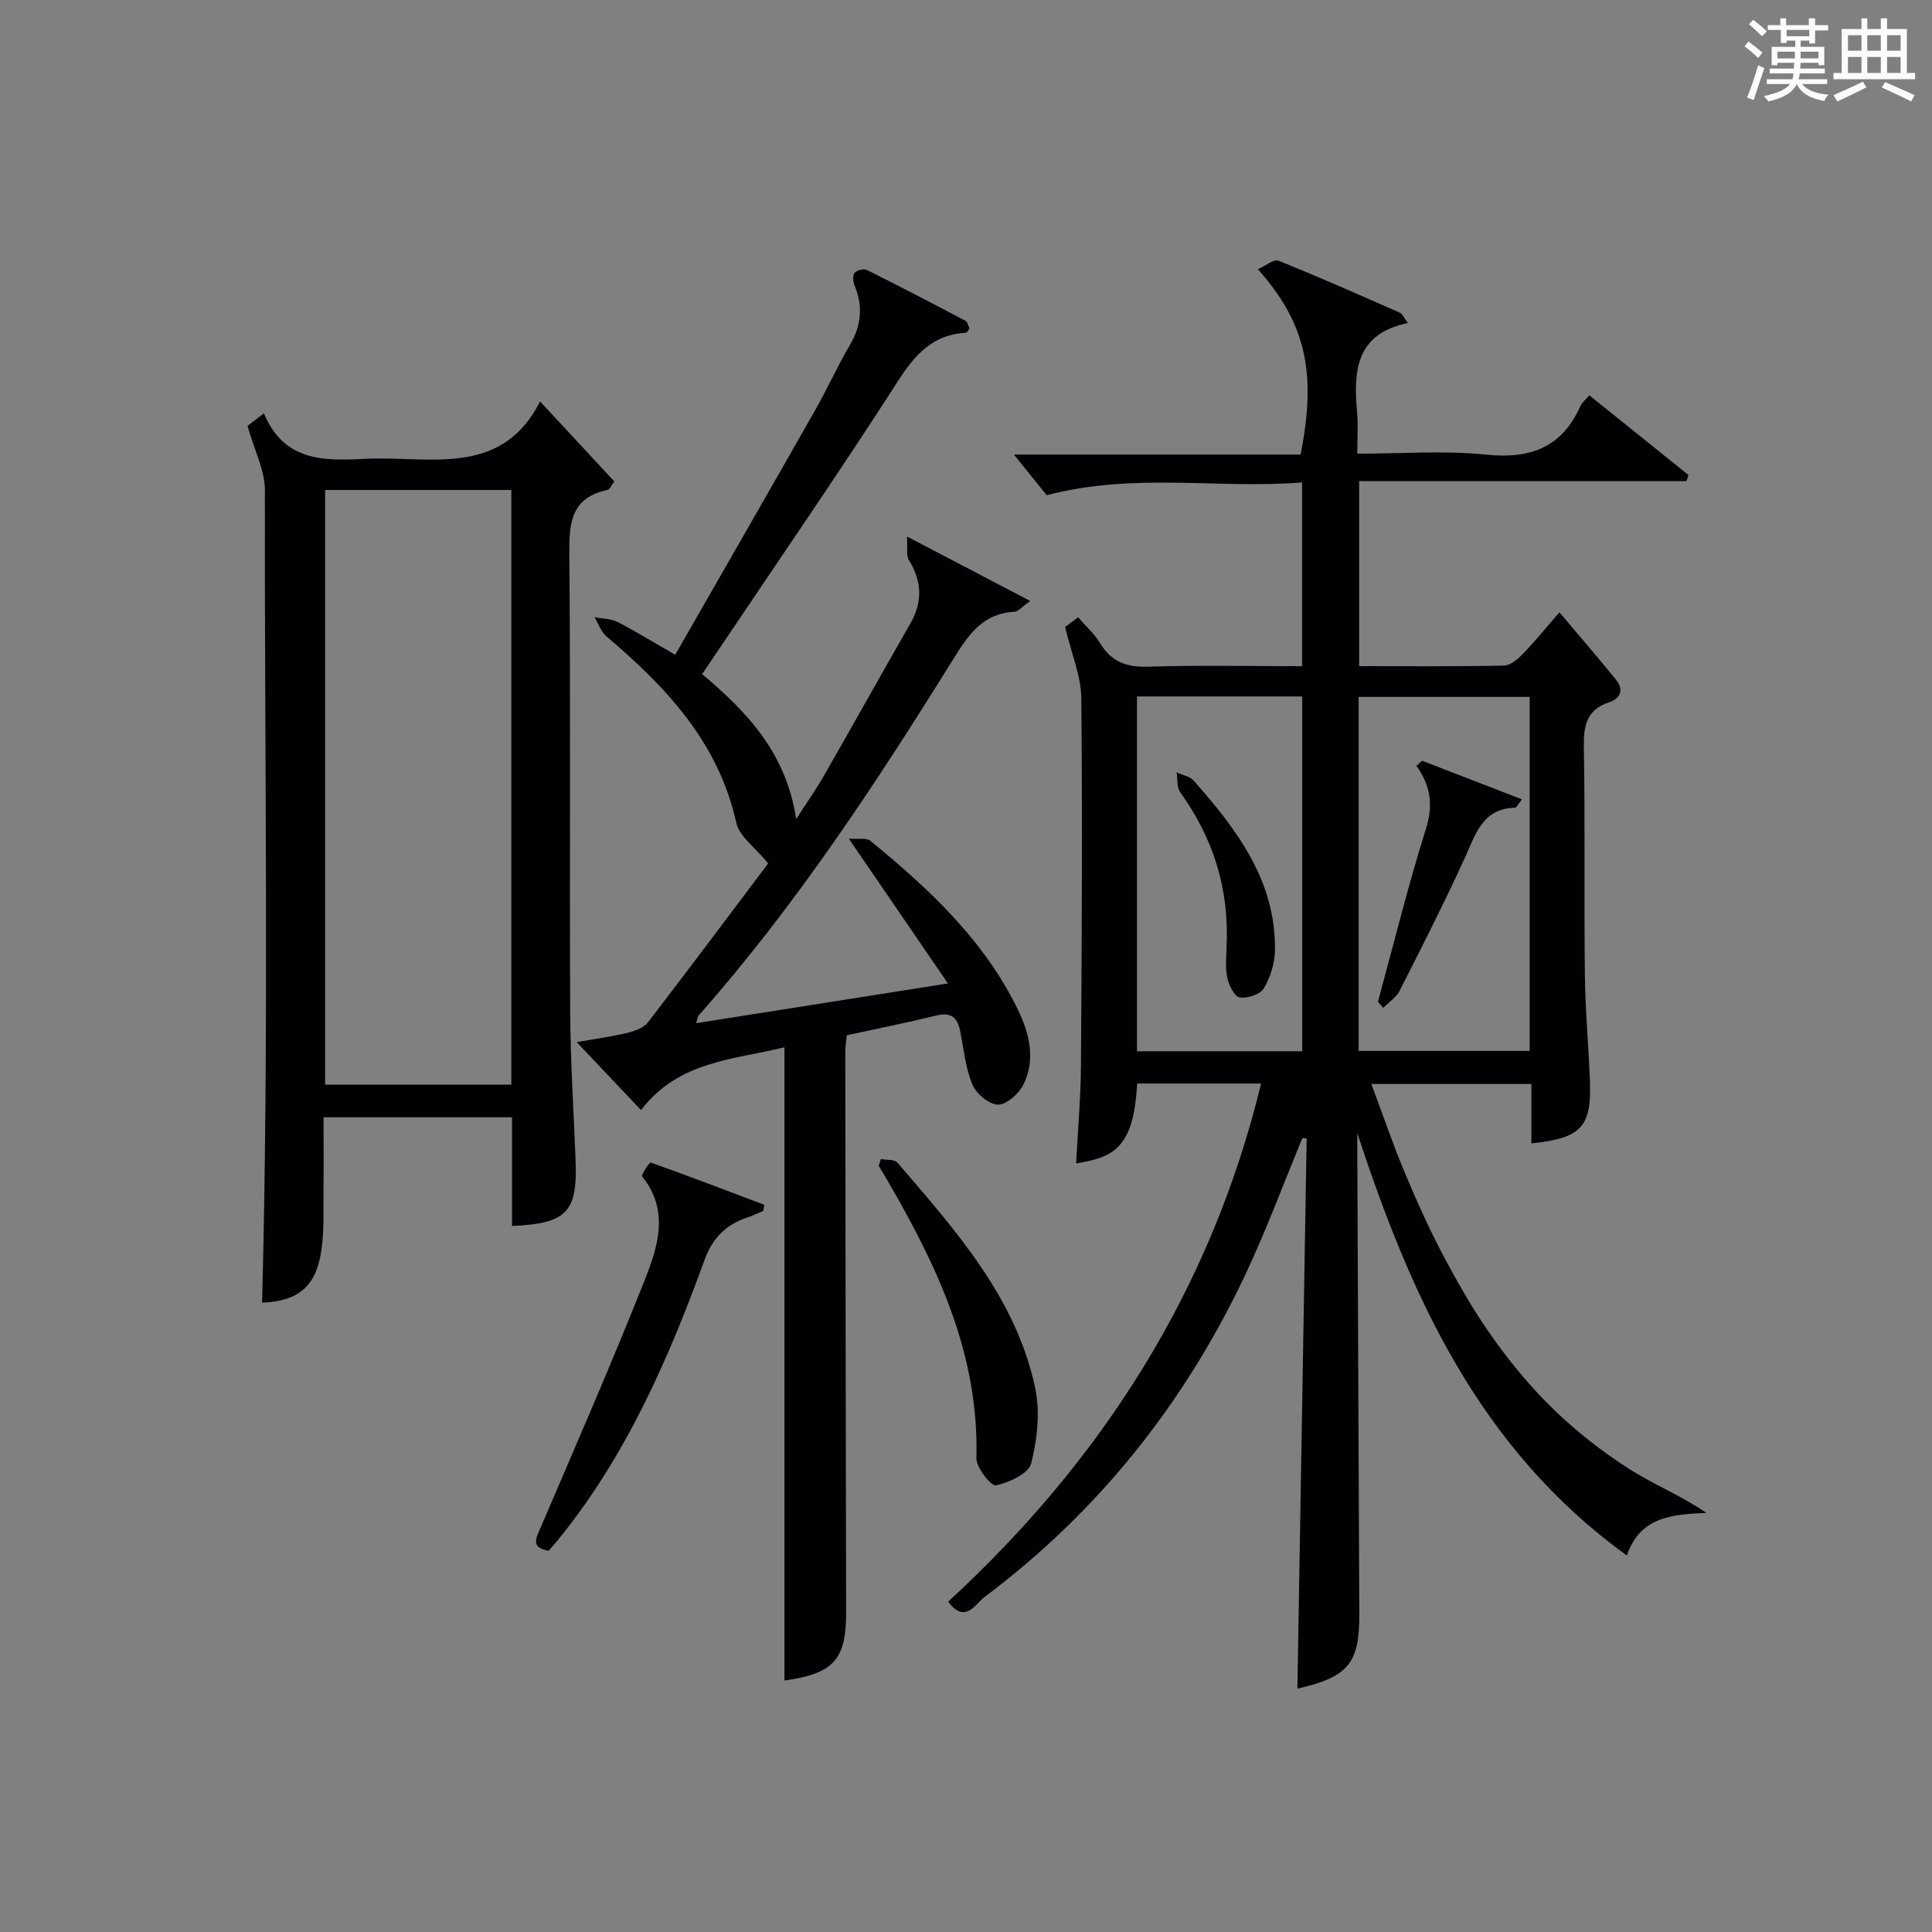 <?xml version="1.0" encoding="utf-8"?>
<svg version="1.1" id="漢_ZDIC_典" xmlns="http://www.w3.org/2000/svg" xmlns:xlink="http://www.w3.org/1999/xlink" x="0px" y="0px"
	 viewBox="0 0 400 400" style="enable-background:new 0 0 400 400;" xml:space="preserve">
<rect x="0" y="0" width="400" height="400" fill="#808080" stroke="none"/>
<style type="text/css">
	.st1{fill:#010104;}
	.st0{fill:#fbfcfa;}
</style>
<g>
	<path class="st0" d="M361.2,9.6l0.8-1c0.9,0.7,1.9,1.4,2.9,2.3L364,12C363,11,362,10.2,361.2,9.6z M361.7,20.2
		c0.9-2.1,1.6-4.3,2.3-6.7c0.4,0.2,0.8,0.4,1.3,0.6c-0.7,2.1-1.5,4.3-2.2,6.6L361.7,20.2z M362.1,5l0.9-0.9c1,0.8,2,1.6,2.8,2.4
		l-1,1C363.9,6.6,363,5.8,362.1,5z M374.6,3.8h1.2v1.4h2.7v1.1h-2.7v2.7h-1.2V8.4h-1.8v1.3h4.9v3.8h-1.2v-0.5h-3.7
		c0,0.4-0.1,0.9-0.1,1.2h5.1v1h-5.2c0,0.5-0.1,0.9-0.3,1.2h6v1h-5.2c1.1,1.3,2.9,2,5.5,2.2c-0.4,0.4-0.7,0.8-0.9,1.3
		c-2.9-0.5-4.8-1.6-5.7-3.5H372c-0.8,1.7-2.7,2.9-5.9,3.6c-0.2-0.4-0.6-0.8-0.9-1.1c2.8-0.6,4.6-1.4,5.4-2.5h-4.8v-1h5.3
		c0.1-0.3,0.2-0.7,0.2-1.2h-4.9v-1h5c0-0.4,0-0.8,0.1-1.2H368v0.5h-1.2V9.7h4.9V8.4h-1.8v0.5h-1.2V6.2H366V5.2h2.6V3.8h1.2v1.4h4.7
		V3.8z M368,12.1h3.6c0-0.4,0-0.9,0-1.4H368V12.1z M369.9,7.5h4.7V6.2h-4.7V7.5z M376.5,10.7h-3.7c0,0.5,0,1,0,1.4h3.7V10.7z"/>
	<path class="st0" d="M385.3,3.8h1.3V6h2.8V3.8h1.3V6h4.1v9.1h1.7v1.3h-16.9v-1.3h1.7V6h4.1V3.8z M385.7,16.9l0.7,1.2
		c-1.8,0.9-3.8,1.9-6,2.9c-0.2-0.4-0.5-0.8-0.8-1.3C381.9,18.7,383.9,17.8,385.7,16.9z M382.6,10.5h2.8V7.3h-2.8V10.5z M382.6,15.1
		h2.8v-3.3h-2.8V15.1z M386.6,10.5h2.8V7.3h-2.8V10.5z M386.6,15.1h2.8v-3.3h-2.8V15.1z M390.3,17c2.1,0.9,4.1,1.8,6.1,2.7l-0.7,1.3
		c-2.2-1.1-4.2-2-6.1-2.9L390.3,17z M393.5,7.3h-2.8v3.2h2.8V7.3z M390.7,15.1h2.8v-3.3h-2.8V15.1z"/>
	
	<path class="st1" d="M220.52,129.81c0.38-0.28,1.42-1.06,2.69-2c1.62,1.87,3.39,3.43,4.55,5.35c2.32,3.86,5.46,5.01,9.92,4.87
		c10.48-0.33,20.98-0.1,31.9-0.1c0-12.54,0-24.91,0-38.05c-17.22,1.41-34.65-2.13-52.87,2.65c-1.48-1.84-3.81-4.72-6.79-8.42
		c20.45,0,39.96,0,59.35,0c3.37-16.93,1.09-27.23-8.84-38.37c1.63-0.72,3.3-2.15,4.24-1.77c8.47,3.4,16.82,7.1,25.18,10.78
		c0.51,0.22,0.78,0.98,1.63,2.13c-10.82,2.24-11.28,9.98-10.51,18.47c0.24,2.62,0.04,5.28,0.04,8.58c9.1,0,17.94-0.7,26.62,0.19
		c9.17,0.95,15.73-1.43,19.58-10.05c0.32-0.71,1.01-1.24,1.84-2.23c6.95,5.59,13.74,11.05,20.53,16.51
		c-0.14,0.42-0.28,0.84-0.42,1.26c-22.46,0-44.92,0-67.76,0c0,13.07,0,25.43,0,38.31c10.06,0,20.01,0.09,29.96-0.11
		c1.34-0.03,2.88-1.34,3.94-2.43c2.52-2.61,4.8-5.44,7.56-8.61c4.1,4.87,8,9.37,11.74,13.99c1.66,2.06,0.92,3.85-1.48,4.65
		c-4.66,1.54-5.27,4.85-5.2,9.27c0.27,15.66,0.03,31.33,0.21,46.99c0.08,7.31,0.75,14.62,1.04,21.93
		c0.39,9.75-1.71,12.02-12.11,13.13c0-4,0-7.97,0-12.3c-11.03,0-21.75,0-33.14,0c2.34,6.25,4.41,12.34,6.89,18.27
		c2.5,5.97,5.15,11.9,8.19,17.6c3.12,5.86,6.46,11.66,10.33,17.04c3.77,5.25,7.98,10.29,12.64,14.76
		c4.65,4.46,9.83,8.51,15.26,11.98c5.1,3.27,10.82,5.55,16.05,9.15c-7.22,0.32-13.7,0.82-16.46,8.81
		c-30.5-22.02-44.69-53.53-55.8-87.43c0,1.68-0.01,3.36,0,5.04c0.13,31.49,0.26,62.98,0.41,94.47c0.05,10.26-2.24,13.06-12.82,15.5
		c0.64-37.96,1.28-75.95,1.92-113.93c-0.29-0.02-0.59-0.04-0.88-0.06c-3.91,9.41-7.45,19-11.79,28.21
		c-12.57,26.66-30.45,49.15-54.1,66.86c-1.77,1.32-3.94,5.67-7.44,0.9c31.9-29.38,54.38-64.49,64.78-107.27c-8.87,0-17.28,0-25.67,0
		c-0.69,13.48-4.99,15.29-12.63,16.54c0.35-6.87,0.96-13.63,1-20.39c0.17-25.33,0.32-50.66,0.07-75.98
		C223.8,139.91,221.83,135.32,220.52,129.81z M281.29,144.29c0,24.74,0,48.98,0,73.29c12,0,23.71,0,35.41,0c0-24.6,0-48.83,0-73.29
		C304.83,144.29,293.24,144.29,281.29,144.29z M235.4,144.19c0,24.8,0,49.15,0,73.46c11.65,0,22.91,0,34.21,0
		c0-24.64,0-48.99,0-73.46C258.08,144.19,246.94,144.19,235.4,144.19z"/>
	<path class="st1" d="M139.8,135.56c9.8-17.11,19.41-33.81,28.93-50.56c2.55-4.48,4.66-9.21,7.27-13.64c2.39-4.07,2.68-8.06,0.89-12.36
		c-0.31-0.75-0.36-2.03,0.08-2.54c0.47-0.54,1.88-0.88,2.5-0.57c6.85,3.41,13.63,6.95,20.4,10.52c0.46,0.24,0.6,1.09,0.86,1.59
		c-0.31,0.42-0.48,0.88-0.68,0.89c-6.89,0.34-10.59,4.49-14.17,10.06c-12.05,18.75-24.7,37.1-37.13,55.61
		c-1.1,1.64-2.21,3.28-3.38,5.01c9.23,7.78,17.36,16.2,19.47,29.99c2.28-3.53,4.12-6.11,5.68-8.85
		c6.04-10.53,11.95-21.13,17.98-31.66c2.57-4.49,2.37-8.72-0.32-13.09c-0.61-0.99-0.25-2.59-0.39-4.88
		c9.05,4.73,16.88,8.83,25.51,13.35c-1.78,1.25-2.5,2.19-3.26,2.23c-6.54,0.32-9.55,4.77-12.65,9.76
		c-15.99,25.74-32.62,51.05-52.75,73.84c-0.19,0.22-0.21,0.6-0.52,1.58c17.05-2.69,33.78-5.33,52.14-8.23
		c-6.99-10.22-13.41-19.59-20.52-29.97c1.79,0.15,3.6-0.26,4.48,0.46c12.16,9.95,23.61,20.61,30.58,35.06
		c2.33,4.84,3.65,10.2,1.11,15.34c-0.94,1.91-3.47,4.2-5.26,4.2c-1.84,0-4.54-2.25-5.33-4.15c-1.44-3.45-1.78-7.37-2.53-11.11
		c-0.55-2.75-1.88-3.93-4.87-3.2c-6.11,1.49-12.28,2.73-18.61,4.11c-0.11,1.22-0.3,2.36-0.3,3.49c0.04,38.66,0.08,77.33,0.17,115.99
		c0.02,9.72-2.52,12.68-12.77,14.1c0-43.53,0-87.03,0-131.1c-10.44,2.58-21.9,2.78-29.69,13c-4.31-4.55-8.45-8.92-13.32-14.07
		c4.2-0.74,7.43-1.17,10.58-1.94c1.5-0.37,3.31-1.03,4.18-2.17c8.62-11.2,17.07-22.52,24.88-32.89c-2.69-3.31-5.97-5.57-6.6-8.41
		c-3.69-16.65-14.49-28.09-26.86-38.57c-1.14-0.97-1.68-2.65-2.49-4c1.61,0.32,3.39,0.3,4.8,1.01
		C131.57,130.68,135.1,132.87,139.8,135.56z"/>
	<path class="st1" d="M51.25,88.18c0.41-0.32,1.54-1.18,3.38-2.6c4.51,10.72,13.57,9.74,22.42,9.35c0.33-0.01,0.67,0,1,0
		c12.57-0.1,26.18,3.11,33.77-11.81c5.62,6.06,10.46,11.27,15.37,16.56c-0.62,0.8-0.94,1.66-1.42,1.76
		c-7.57,1.59-7.96,6.84-7.9,13.37c0.29,31.5,0.04,63,0.18,94.49c0.05,10.31,0.72,20.62,1.12,30.93c0.42,10.71-1.8,13.1-13.16,13.59
		c0-7.42,0-14.83,0-22.5c-13.1,0-25.69,0-39.02,0c0,4.95,0.04,9.87-0.01,14.79c-0.05,4.16,0.16,8.36-0.4,12.45
		c-1.06,7.83-4.76,10.79-12.32,11.15c1.48-56.04,0.49-112.14,0.58-168.23C54.85,97.42,52.7,93.34,51.25,88.18z M105.87,101.45
		c-13.2,0-25.91,0-38.56,0c0,41.28,0,82.18,0,123.11c13.02,0,25.73,0,38.56,0C105.87,183.39,105.87,142.61,105.87,101.45z"/>
	<path class="st1" d="M158.03,250.7c-1.14,0.48-2.26,1.02-3.42,1.41c-4.38,1.47-7.13,4.29-8.75,8.76c-7.5,20.65-16.28,40.66-30.3,57.91
		c-0.63,0.77-1.29,1.5-1.98,2.3c-3.85-0.71-2.57-2.65-1.57-4.99c7.24-16.89,14.59-33.75,21.38-50.83c2.78-7,5.31-14.54-0.44-21.7
		c-0.25-0.31,1.53-2.95,1.78-2.86c7.88,2.79,15.68,5.78,23.5,8.74C158.15,249.86,158.09,250.28,158.03,250.7z"/>
	<path class="st1" d="M182.37,239.97c1.17,0.23,2.84,0.03,3.44,0.74c12.01,14.03,24.53,27.9,28.52,46.68c1.05,4.97,0.42,10.62-0.84,15.6
		c-0.53,2.11-4.55,3.94-7.29,4.55c-0.95,0.21-4.1-3.68-4.05-5.63c0.6-21.43-8.08-39.77-18.47-57.6c-0.57-0.99-1.16-1.97-1.75-2.95
		C182.08,240.88,182.23,240.42,182.37,239.97z"/>
	
	
	
	<path class="st1" d="M285.29,207.4c3.27-11.97,6.23-24.05,9.96-35.88c1.52-4.84,0.94-8.86-2-12.98c0.4-0.34,0.79-0.68,1.19-1.03
		c6.73,2.6,13.47,5.2,20.66,7.98c-0.88,1.11-1.14,1.74-1.41,1.74c-6.67,0.14-8.11,5.31-10.31,10.15
		c-4.27,9.36-8.93,18.55-13.59,27.73c-0.71,1.4-2.25,2.38-3.41,3.56C286.01,208.25,285.65,207.83,285.29,207.4z"/>
	<path class="st1" d="M253.95,195.99c0.57-12.24-2.87-22.58-9.59-31.95c-0.74-1.03-0.53-2.74-0.76-4.14c1.21,0.57,2.76,0.83,3.57,1.75
		c8.9,10.09,16.97,20.67,16.8,35.05c-0.03,2.69-0.94,5.63-2.31,7.93c-0.75,1.26-3.46,2.16-5.02,1.86c-1.12-0.21-2.26-2.6-2.57-4.18
		C253.62,200.05,253.95,197.66,253.95,195.99z"/>
</g>
</svg>

